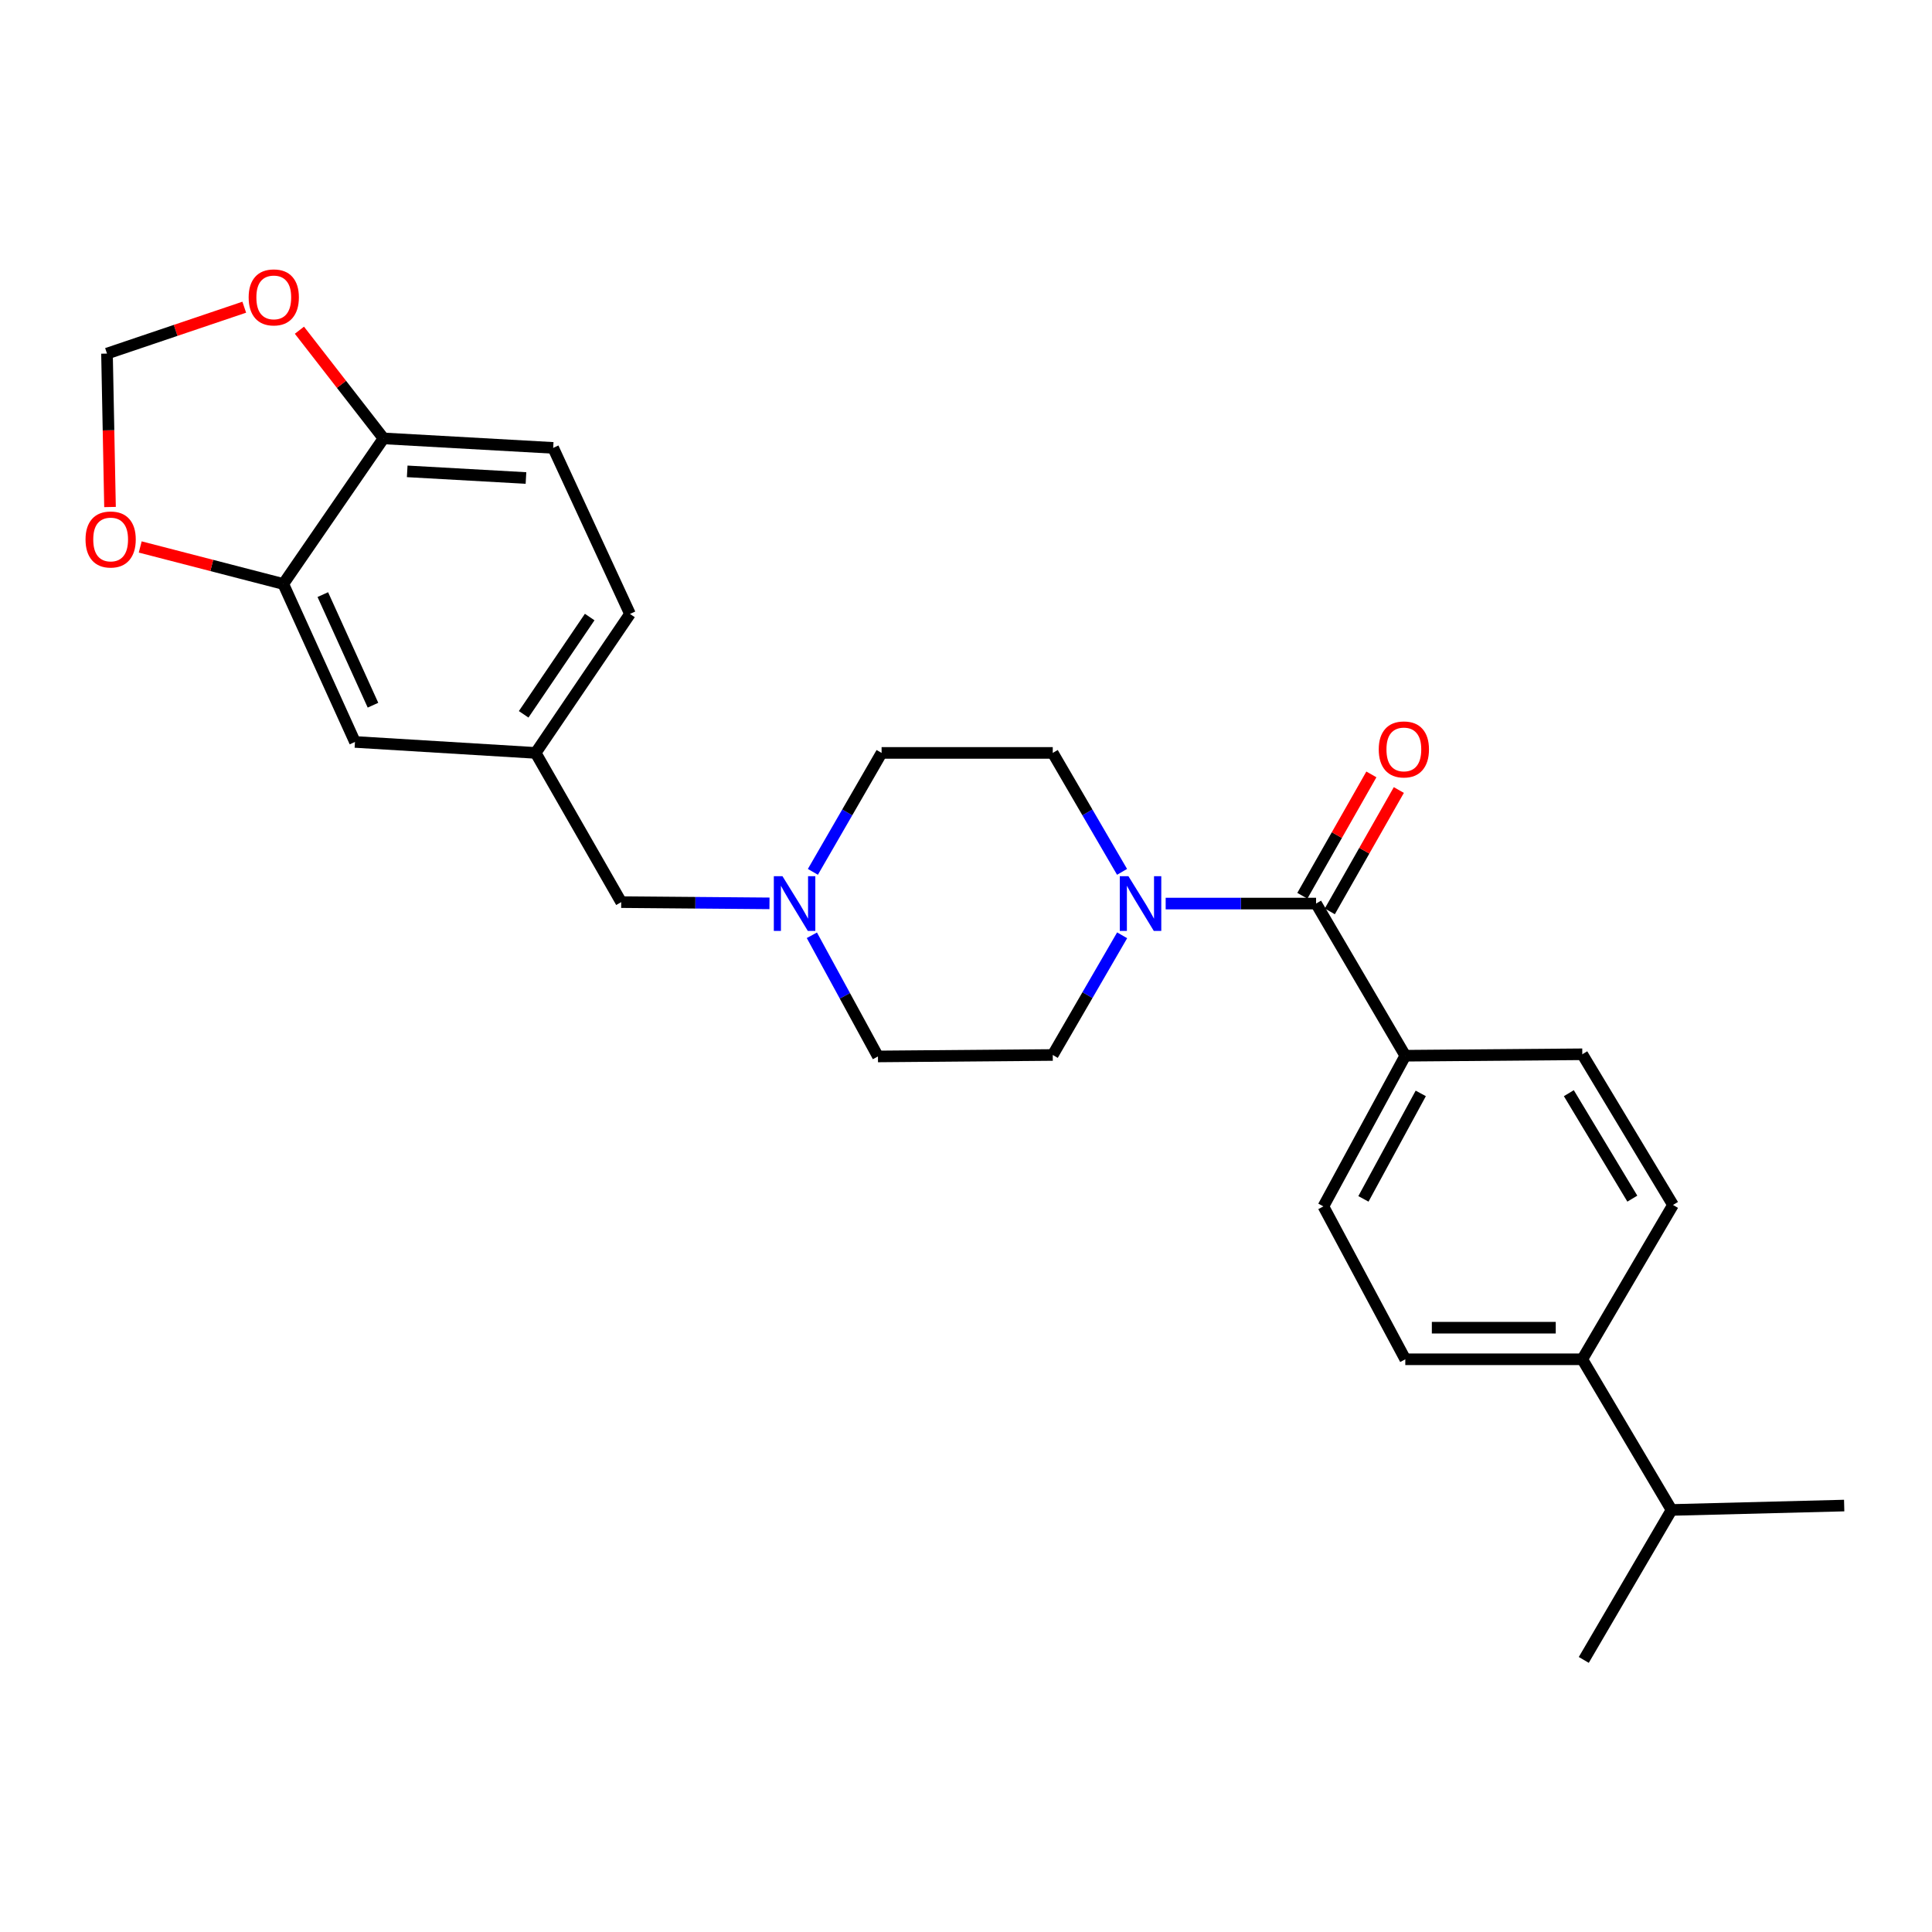 <?xml version='1.0' encoding='iso-8859-1'?>
<svg version='1.1' baseProfile='full'
              xmlns='http://www.w3.org/2000/svg'
                      xmlns:rdkit='http://www.rdkit.org/xml'
                      xmlns:xlink='http://www.w3.org/1999/xlink'
                  xml:space='preserve'
width='1000px' height='1000px' viewBox='0 0 1000 1000'>
<!-- END OF HEADER -->
<rect style='opacity:1.0;fill:#FFFFFF;stroke:none' width='1000' height='1000' x='0' y='0'> </rect>
<path class='bond-0' d='M 681.199,467.686 L 642.275,467.686' style='fill:none;fill-rule:evenodd;stroke:#000000;stroke-width:6px;stroke-linecap:butt;stroke-linejoin:miter;stroke-opacity:1' />
<path class='bond-0' d='M 642.275,467.686 L 603.35,467.686' style='fill:none;fill-rule:evenodd;stroke:#0000FF;stroke-width:6px;stroke-linecap:butt;stroke-linejoin:miter;stroke-opacity:1' />
<path class='bond-3' d='M 681.199,467.686 L 727.379,546.439' style='fill:none;fill-rule:evenodd;stroke:#000000;stroke-width:6px;stroke-linecap:butt;stroke-linejoin:miter;stroke-opacity:1' />
<path class='bond-8' d='M 688.305,471.728 L 706.171,440.322' style='fill:none;fill-rule:evenodd;stroke:#000000;stroke-width:6px;stroke-linecap:butt;stroke-linejoin:miter;stroke-opacity:1' />
<path class='bond-8' d='M 706.171,440.322 L 724.037,408.915' style='fill:none;fill-rule:evenodd;stroke:#FF0000;stroke-width:6px;stroke-linecap:butt;stroke-linejoin:miter;stroke-opacity:1' />
<path class='bond-8' d='M 674.094,463.644 L 691.959,432.237' style='fill:none;fill-rule:evenodd;stroke:#000000;stroke-width:6px;stroke-linecap:butt;stroke-linejoin:miter;stroke-opacity:1' />
<path class='bond-8' d='M 691.959,432.237 L 709.825,400.831' style='fill:none;fill-rule:evenodd;stroke:#FF0000;stroke-width:6px;stroke-linecap:butt;stroke-linejoin:miter;stroke-opacity:1' />
<path class='bond-10' d='M 580.773,451.27 L 562.838,420.487' style='fill:none;fill-rule:evenodd;stroke:#0000FF;stroke-width:6px;stroke-linecap:butt;stroke-linejoin:miter;stroke-opacity:1' />
<path class='bond-10' d='M 562.838,420.487 L 544.903,389.705' style='fill:none;fill-rule:evenodd;stroke:#000000;stroke-width:6px;stroke-linecap:butt;stroke-linejoin:miter;stroke-opacity:1' />
<path class='bond-11' d='M 580.816,484.111 L 562.86,515.084' style='fill:none;fill-rule:evenodd;stroke:#0000FF;stroke-width:6px;stroke-linecap:butt;stroke-linejoin:miter;stroke-opacity:1' />
<path class='bond-11' d='M 562.86,515.084 L 544.903,546.057' style='fill:none;fill-rule:evenodd;stroke:#000000;stroke-width:6px;stroke-linecap:butt;stroke-linejoin:miter;stroke-opacity:1' />
<path class='bond-1' d='M 420.748,451.274 L 438.531,420.49' style='fill:none;fill-rule:evenodd;stroke:#0000FF;stroke-width:6px;stroke-linecap:butt;stroke-linejoin:miter;stroke-opacity:1' />
<path class='bond-1' d='M 438.531,420.49 L 456.313,389.705' style='fill:none;fill-rule:evenodd;stroke:#000000;stroke-width:6px;stroke-linecap:butt;stroke-linejoin:miter;stroke-opacity:1' />
<path class='bond-14' d='M 398.285,467.578 L 359.909,467.26' style='fill:none;fill-rule:evenodd;stroke:#0000FF;stroke-width:6px;stroke-linecap:butt;stroke-linejoin:miter;stroke-opacity:1' />
<path class='bond-14' d='M 359.909,467.26 L 321.534,466.941' style='fill:none;fill-rule:evenodd;stroke:#000000;stroke-width:6px;stroke-linecap:butt;stroke-linejoin:miter;stroke-opacity:1' />
<path class='bond-26' d='M 420.22,484.099 L 437.322,515.455' style='fill:none;fill-rule:evenodd;stroke:#0000FF;stroke-width:6px;stroke-linecap:butt;stroke-linejoin:miter;stroke-opacity:1' />
<path class='bond-26' d='M 437.322,515.455 L 454.424,546.811' style='fill:none;fill-rule:evenodd;stroke:#000000;stroke-width:6px;stroke-linecap:butt;stroke-linejoin:miter;stroke-opacity:1' />
<path class='bond-2' d='M 146.633,302.259 L 183.73,384.028' style='fill:none;fill-rule:evenodd;stroke:#000000;stroke-width:6px;stroke-linecap:butt;stroke-linejoin:miter;stroke-opacity:1' />
<path class='bond-2' d='M 167.087,307.77 L 193.055,365.008' style='fill:none;fill-rule:evenodd;stroke:#000000;stroke-width:6px;stroke-linecap:butt;stroke-linejoin:miter;stroke-opacity:1' />
<path class='bond-5' d='M 146.633,302.259 L 109.606,292.684' style='fill:none;fill-rule:evenodd;stroke:#000000;stroke-width:6px;stroke-linecap:butt;stroke-linejoin:miter;stroke-opacity:1' />
<path class='bond-5' d='M 109.606,292.684 L 72.579,283.11' style='fill:none;fill-rule:evenodd;stroke:#FF0000;stroke-width:6px;stroke-linecap:butt;stroke-linejoin:miter;stroke-opacity:1' />
<path class='bond-28' d='M 146.633,302.259 L 198.509,226.913' style='fill:none;fill-rule:evenodd;stroke:#000000;stroke-width:6px;stroke-linecap:butt;stroke-linejoin:miter;stroke-opacity:1' />
<path class='bond-15' d='M 727.379,546.439 L 684.987,624.429' style='fill:none;fill-rule:evenodd;stroke:#000000;stroke-width:6px;stroke-linecap:butt;stroke-linejoin:miter;stroke-opacity:1' />
<path class='bond-15' d='M 735.385,565.945 L 705.711,620.538' style='fill:none;fill-rule:evenodd;stroke:#000000;stroke-width:6px;stroke-linecap:butt;stroke-linejoin:miter;stroke-opacity:1' />
<path class='bond-16' d='M 727.379,546.439 L 818.994,545.694' style='fill:none;fill-rule:evenodd;stroke:#000000;stroke-width:6px;stroke-linecap:butt;stroke-linejoin:miter;stroke-opacity:1' />
<path class='bond-4' d='M 198.509,226.913 L 286.327,231.827' style='fill:none;fill-rule:evenodd;stroke:#000000;stroke-width:6px;stroke-linecap:butt;stroke-linejoin:miter;stroke-opacity:1' />
<path class='bond-4' d='M 210.768,243.974 L 272.24,247.414' style='fill:none;fill-rule:evenodd;stroke:#000000;stroke-width:6px;stroke-linecap:butt;stroke-linejoin:miter;stroke-opacity:1' />
<path class='bond-6' d='M 198.509,226.913 L 176.742,198.916' style='fill:none;fill-rule:evenodd;stroke:#000000;stroke-width:6px;stroke-linecap:butt;stroke-linejoin:miter;stroke-opacity:1' />
<path class='bond-6' d='M 176.742,198.916 L 154.976,170.92' style='fill:none;fill-rule:evenodd;stroke:#FF0000;stroke-width:6px;stroke-linecap:butt;stroke-linejoin:miter;stroke-opacity:1' />
<path class='bond-7' d='M 56.942,262.427 L 56.162,222.72' style='fill:none;fill-rule:evenodd;stroke:#FF0000;stroke-width:6px;stroke-linecap:butt;stroke-linejoin:miter;stroke-opacity:1' />
<path class='bond-7' d='M 56.162,222.72 L 55.382,183.013' style='fill:none;fill-rule:evenodd;stroke:#000000;stroke-width:6px;stroke-linecap:butt;stroke-linejoin:miter;stroke-opacity:1' />
<path class='bond-29' d='M 126.423,159.008 L 90.903,171.01' style='fill:none;fill-rule:evenodd;stroke:#FF0000;stroke-width:6px;stroke-linecap:butt;stroke-linejoin:miter;stroke-opacity:1' />
<path class='bond-29' d='M 90.903,171.01 L 55.382,183.013' style='fill:none;fill-rule:evenodd;stroke:#000000;stroke-width:6px;stroke-linecap:butt;stroke-linejoin:miter;stroke-opacity:1' />
<path class='bond-9' d='M 183.73,384.028 L 277.252,389.705' style='fill:none;fill-rule:evenodd;stroke:#000000;stroke-width:6px;stroke-linecap:butt;stroke-linejoin:miter;stroke-opacity:1' />
<path class='bond-21' d='M 544.903,389.705 L 456.313,389.705' style='fill:none;fill-rule:evenodd;stroke:#000000;stroke-width:6px;stroke-linecap:butt;stroke-linejoin:miter;stroke-opacity:1' />
<path class='bond-20' d='M 544.903,546.057 L 454.424,546.811' style='fill:none;fill-rule:evenodd;stroke:#000000;stroke-width:6px;stroke-linecap:butt;stroke-linejoin:miter;stroke-opacity:1' />
<path class='bond-12' d='M 818.994,703.563 L 727.379,703.563' style='fill:none;fill-rule:evenodd;stroke:#000000;stroke-width:6px;stroke-linecap:butt;stroke-linejoin:miter;stroke-opacity:1' />
<path class='bond-12' d='M 805.252,687.213 L 741.121,687.213' style='fill:none;fill-rule:evenodd;stroke:#000000;stroke-width:6px;stroke-linecap:butt;stroke-linejoin:miter;stroke-opacity:1' />
<path class='bond-23' d='M 818.994,703.563 L 865.192,781.553' style='fill:none;fill-rule:evenodd;stroke:#000000;stroke-width:6px;stroke-linecap:butt;stroke-linejoin:miter;stroke-opacity:1' />
<path class='bond-27' d='M 818.994,703.563 L 865.946,623.684' style='fill:none;fill-rule:evenodd;stroke:#000000;stroke-width:6px;stroke-linecap:butt;stroke-linejoin:miter;stroke-opacity:1' />
<path class='bond-13' d='M 277.252,389.705 L 321.534,466.941' style='fill:none;fill-rule:evenodd;stroke:#000000;stroke-width:6px;stroke-linecap:butt;stroke-linejoin:miter;stroke-opacity:1' />
<path class='bond-22' d='M 277.252,389.705 L 326.076,317.774' style='fill:none;fill-rule:evenodd;stroke:#000000;stroke-width:6px;stroke-linecap:butt;stroke-linejoin:miter;stroke-opacity:1' />
<path class='bond-22' d='M 271.048,369.733 L 305.224,319.381' style='fill:none;fill-rule:evenodd;stroke:#000000;stroke-width:6px;stroke-linecap:butt;stroke-linejoin:miter;stroke-opacity:1' />
<path class='bond-18' d='M 684.987,624.429 L 727.379,703.563' style='fill:none;fill-rule:evenodd;stroke:#000000;stroke-width:6px;stroke-linecap:butt;stroke-linejoin:miter;stroke-opacity:1' />
<path class='bond-17' d='M 818.994,545.694 L 865.946,623.684' style='fill:none;fill-rule:evenodd;stroke:#000000;stroke-width:6px;stroke-linecap:butt;stroke-linejoin:miter;stroke-opacity:1' />
<path class='bond-17' d='M 812.029,565.825 L 844.896,620.418' style='fill:none;fill-rule:evenodd;stroke:#000000;stroke-width:6px;stroke-linecap:butt;stroke-linejoin:miter;stroke-opacity:1' />
<path class='bond-19' d='M 286.327,231.827 L 326.076,317.774' style='fill:none;fill-rule:evenodd;stroke:#000000;stroke-width:6px;stroke-linecap:butt;stroke-linejoin:miter;stroke-opacity:1' />
<path class='bond-24' d='M 865.192,781.553 L 819.766,859.17' style='fill:none;fill-rule:evenodd;stroke:#000000;stroke-width:6px;stroke-linecap:butt;stroke-linejoin:miter;stroke-opacity:1' />
<path class='bond-25' d='M 865.192,781.553 L 954.545,779.273' style='fill:none;fill-rule:evenodd;stroke:#000000;stroke-width:6px;stroke-linecap:butt;stroke-linejoin:miter;stroke-opacity:1' />
<path  class='atom-1' d='M 584.078 453.526
L 593.358 468.526
Q 594.278 470.006, 595.758 472.686
Q 597.238 475.366, 597.318 475.526
L 597.318 453.526
L 601.078 453.526
L 601.078 481.846
L 597.198 481.846
L 587.238 465.446
Q 586.078 463.526, 584.838 461.326
Q 583.638 459.126, 583.278 458.446
L 583.278 481.846
L 579.598 481.846
L 579.598 453.526
L 584.078 453.526
' fill='#0000FF'/>
<path  class='atom-2' d='M 405.009 453.526
L 414.289 468.526
Q 415.209 470.006, 416.689 472.686
Q 418.169 475.366, 418.249 475.526
L 418.249 453.526
L 422.009 453.526
L 422.009 481.846
L 418.129 481.846
L 408.169 465.446
Q 407.009 463.526, 405.769 461.326
Q 404.569 459.126, 404.209 458.446
L 404.209 481.846
L 400.529 481.846
L 400.529 453.526
L 405.009 453.526
' fill='#0000FF'/>
<path  class='atom-6' d='M 44.271 279.231
Q 44.271 272.431, 47.631 268.631
Q 50.991 264.831, 57.271 264.831
Q 63.551 264.831, 66.911 268.631
Q 70.271 272.431, 70.271 279.231
Q 70.271 286.111, 66.871 290.031
Q 63.471 293.911, 57.271 293.911
Q 51.031 293.911, 47.631 290.031
Q 44.271 286.151, 44.271 279.231
M 57.271 290.711
Q 61.591 290.711, 63.911 287.831
Q 66.271 284.911, 66.271 279.231
Q 66.271 273.671, 63.911 270.871
Q 61.591 268.031, 57.271 268.031
Q 52.951 268.031, 50.591 270.831
Q 48.271 273.631, 48.271 279.231
Q 48.271 284.951, 50.591 287.831
Q 52.951 290.711, 57.271 290.711
' fill='#FF0000'/>
<path  class='atom-7' d='M 128.701 153.926
Q 128.701 147.126, 132.061 143.326
Q 135.421 139.526, 141.701 139.526
Q 147.981 139.526, 151.341 143.326
Q 154.701 147.126, 154.701 153.926
Q 154.701 160.806, 151.301 164.726
Q 147.901 168.606, 141.701 168.606
Q 135.461 168.606, 132.061 164.726
Q 128.701 160.846, 128.701 153.926
M 141.701 165.406
Q 146.021 165.406, 148.341 162.526
Q 150.701 159.606, 150.701 153.926
Q 150.701 148.366, 148.341 145.566
Q 146.021 142.726, 141.701 142.726
Q 137.381 142.726, 135.021 145.526
Q 132.701 148.326, 132.701 153.926
Q 132.701 159.646, 135.021 162.526
Q 137.381 165.406, 141.701 165.406
' fill='#FF0000'/>
<path  class='atom-9' d='M 713.634 387.896
Q 713.634 381.096, 716.994 377.296
Q 720.354 373.496, 726.634 373.496
Q 732.914 373.496, 736.274 377.296
Q 739.634 381.096, 739.634 387.896
Q 739.634 394.776, 736.234 398.696
Q 732.834 402.576, 726.634 402.576
Q 720.394 402.576, 716.994 398.696
Q 713.634 394.816, 713.634 387.896
M 726.634 399.376
Q 730.954 399.376, 733.274 396.496
Q 735.634 393.576, 735.634 387.896
Q 735.634 382.336, 733.274 379.536
Q 730.954 376.696, 726.634 376.696
Q 722.314 376.696, 719.954 379.496
Q 717.634 382.296, 717.634 387.896
Q 717.634 393.616, 719.954 396.496
Q 722.314 399.376, 726.634 399.376
' fill='#FF0000'/>
</svg>
